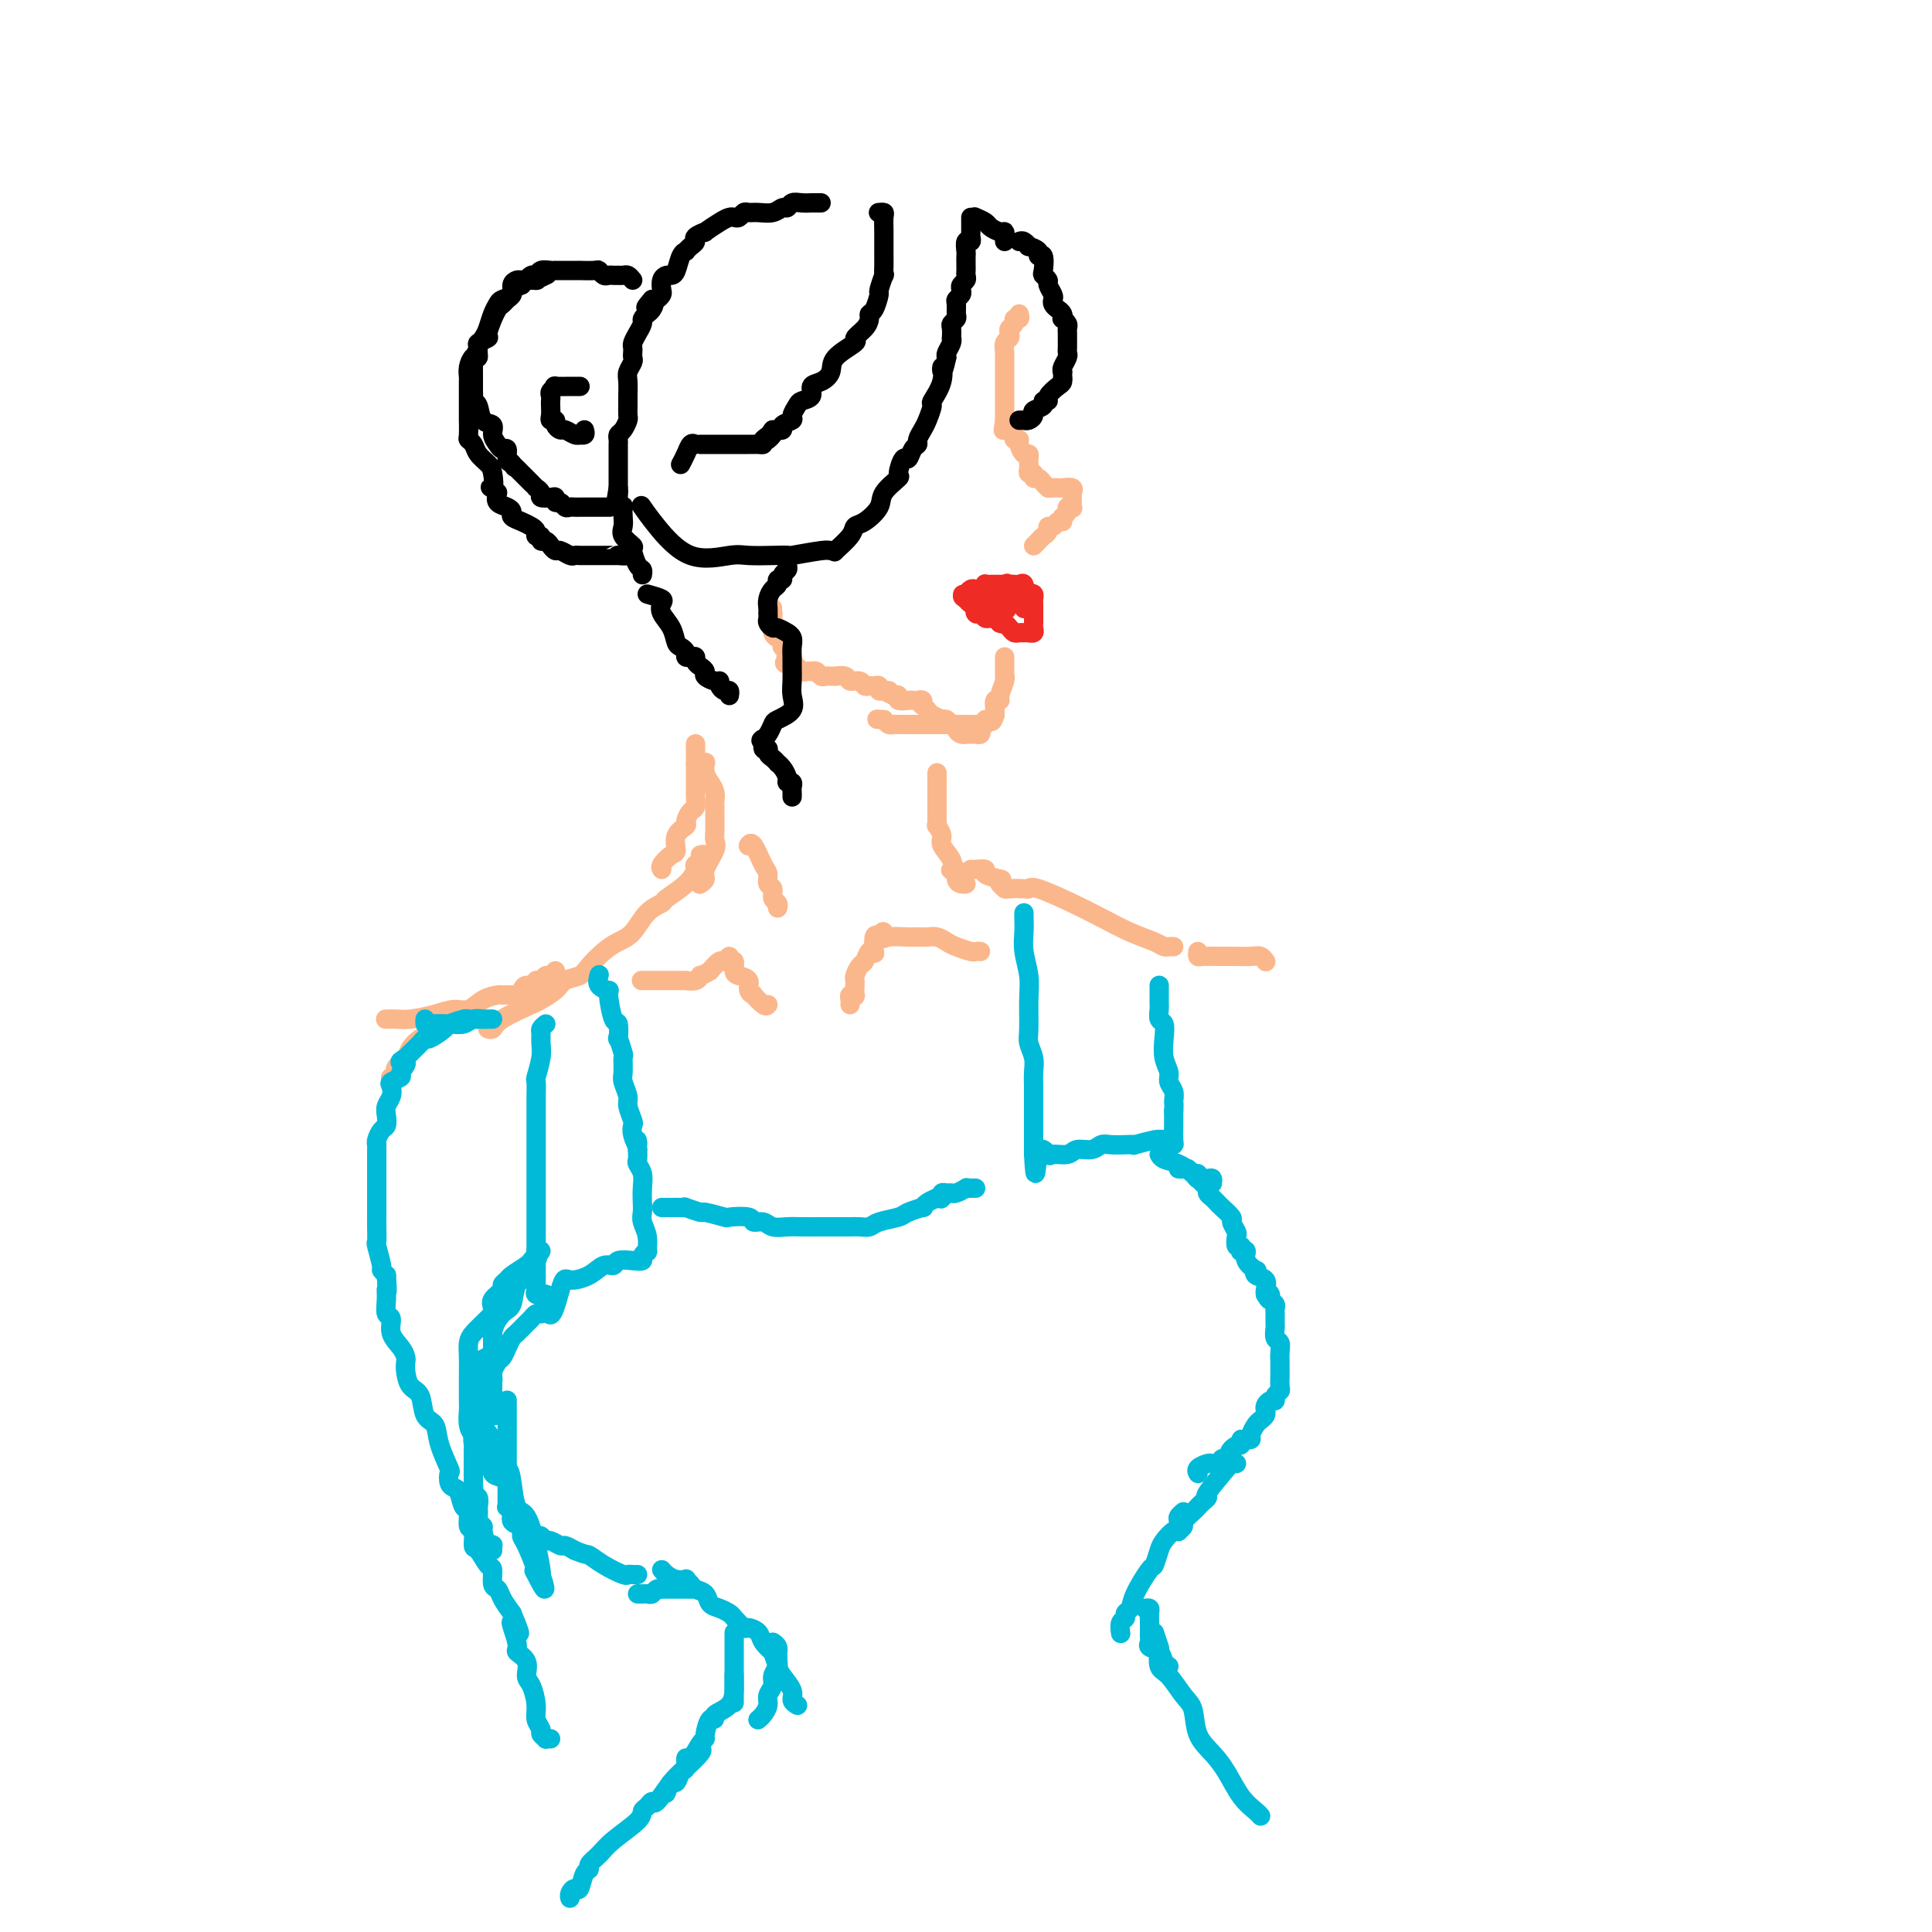 <svg viewBox='0 0 400 400' version='1.1' xmlns='http://www.w3.org/2000/svg' xmlns:xlink='http://www.w3.org/1999/xlink'><g fill='none' stroke='#FBB78C' stroke-width='4' stroke-linecap='round' stroke-linejoin='round'><path d='M211,65c0.121,0.447 0.242,0.893 0,1c-0.242,0.107 -0.849,-0.126 -1,0c-0.151,0.126 0.152,0.610 0,1c-0.152,0.390 -0.759,0.686 -1,1c-0.241,0.314 -0.117,0.648 0,1c0.117,0.352 0.228,0.724 0,1c-0.228,0.276 -0.793,0.455 -1,1c-0.207,0.545 -0.055,1.456 0,2c0.055,0.544 0.015,0.723 0,1c-0.015,0.277 -0.004,0.653 0,1c0.004,0.347 0.001,0.666 0,1c-0.001,0.334 -0.000,0.685 0,1c0.000,0.315 0.000,0.595 0,1c-0.000,0.405 -0.000,0.936 0,1c0.000,0.064 0.000,-0.337 0,0c-0.000,0.337 -0.000,1.414 0,2c0.000,0.586 0.000,0.681 0,1c-0.000,0.319 -0.000,0.864 0,1c0.000,0.136 0.000,-0.135 0,0c-0.000,0.135 -0.000,0.675 0,1c0.000,0.325 0.000,0.434 0,1c-0.000,0.566 -0.000,1.590 0,2c0.000,0.410 0.000,0.205 0,0'/><path d='M208,87c-0.507,3.581 -0.276,1.533 0,1c0.276,-0.533 0.595,0.447 1,1c0.405,0.553 0.896,0.678 1,1c0.104,0.322 -0.179,0.842 0,1c0.179,0.158 0.818,-0.046 1,0c0.182,0.046 -0.095,0.341 0,1c0.095,0.659 0.562,1.682 1,2c0.438,0.318 0.848,-0.068 1,0c0.152,0.068 0.045,0.592 0,1c-0.045,0.408 -0.027,0.702 0,1c0.027,0.298 0.063,0.601 0,1c-0.063,0.399 -0.224,0.894 0,1c0.224,0.106 0.834,-0.178 1,0c0.166,0.178 -0.113,0.818 0,1c0.113,0.182 0.619,-0.095 1,0c0.381,0.095 0.638,0.561 1,1c0.362,0.439 0.829,0.850 1,1c0.171,0.150 0.046,0.041 0,0c-0.046,-0.041 -0.013,-0.012 0,0c0.013,0.012 0.007,0.006 0,0'/><path d='M217,101c0.793,-0.007 1.586,-0.014 2,0c0.414,0.014 0.451,0.050 1,0c0.549,-0.050 1.612,-0.185 2,0c0.388,0.185 0.100,0.690 0,1c-0.100,0.310 -0.012,0.426 0,1c0.012,0.574 -0.052,1.607 0,2c0.052,0.393 0.220,0.147 0,0c-0.220,-0.147 -0.828,-0.193 -1,0c-0.172,0.193 0.094,0.627 0,1c-0.094,0.373 -0.547,0.687 -1,1'/><path d='M220,107c-0.260,0.862 0.089,1.019 0,1c-0.089,-0.019 -0.615,-0.212 -1,0c-0.385,0.212 -0.628,0.830 -1,1c-0.372,0.170 -0.874,-0.108 -1,0c-0.126,0.108 0.124,0.604 0,1c-0.124,0.396 -0.621,0.694 -1,1c-0.379,0.306 -0.641,0.621 -1,1c-0.359,0.379 -0.817,0.823 -1,1c-0.183,0.177 -0.092,0.089 0,0'/></g>
<g fill='none' stroke='#EE2B24' stroke-width='4' stroke-linecap='round' stroke-linejoin='round'><path d='M212,122c-0.331,-0.000 -0.662,-0.000 -1,0c-0.338,0.000 -0.682,0.000 -1,0c-0.318,-0.000 -0.610,-0.000 -1,0c-0.390,0.000 -0.878,0.000 -1,0c-0.122,-0.000 0.121,-0.000 0,0c-0.121,0.000 -0.606,0.000 -1,0c-0.394,-0.000 -0.697,-0.000 -1,0c-0.303,0.000 -0.606,0.000 -1,0c-0.394,-0.000 -0.879,-0.001 -1,0c-0.121,0.001 0.122,0.004 0,0c-0.122,-0.004 -0.607,-0.015 -1,0c-0.393,0.015 -0.693,0.056 -1,0c-0.307,-0.056 -0.621,-0.207 -1,0c-0.379,0.207 -0.823,0.774 -1,1c-0.177,0.226 -0.089,0.113 0,0'/><path d='M200,123c-1.700,0.167 0.050,0.083 1,0c0.950,-0.083 1.099,-0.167 1,0c-0.099,0.167 -0.448,0.584 0,1c0.448,0.416 1.692,0.829 2,1c0.308,0.171 -0.320,0.098 0,0c0.320,-0.098 1.588,-0.222 2,0c0.412,0.222 -0.033,0.792 0,1c0.033,0.208 0.545,0.056 1,0c0.455,-0.056 0.853,-0.015 1,0c0.147,0.015 0.042,0.004 0,0c-0.042,-0.004 -0.021,-0.002 0,0'/><path d='M208,126c1.060,0.464 -0.290,0.124 -1,0c-0.710,-0.124 -0.782,-0.033 -1,0c-0.218,0.033 -0.584,0.008 -1,0c-0.416,-0.008 -0.883,0.002 -1,0c-0.117,-0.002 0.115,-0.014 0,0c-0.115,0.014 -0.576,0.055 -1,0c-0.424,-0.055 -0.809,-0.207 -1,0c-0.191,0.207 -0.188,0.773 0,1c0.188,0.227 0.561,0.116 1,0c0.439,-0.116 0.942,-0.237 1,0c0.058,0.237 -0.331,0.833 0,1c0.331,0.167 1.380,-0.095 2,0c0.620,0.095 0.810,0.548 1,1'/><path d='M207,129c0.952,0.420 0.832,-0.031 1,0c0.168,0.031 0.623,0.544 1,1c0.377,0.456 0.674,0.854 1,1c0.326,0.146 0.680,0.040 1,0c0.320,-0.040 0.608,-0.014 1,0c0.392,0.014 0.890,0.015 1,0c0.110,-0.015 -0.167,-0.045 0,0c0.167,0.045 0.777,0.167 1,0c0.223,-0.167 0.060,-0.622 0,-1c-0.060,-0.378 -0.016,-0.679 0,-1c0.016,-0.321 0.004,-0.663 0,-1c-0.004,-0.337 -0.000,-0.668 0,-1c0.000,-0.332 -0.003,-0.663 0,-1c0.003,-0.337 0.011,-0.678 0,-1c-0.011,-0.322 -0.041,-0.625 0,-1c0.041,-0.375 0.155,-0.821 0,-1c-0.155,-0.179 -0.577,-0.089 -1,0'/><path d='M213,123c0.115,-1.014 0.401,0.450 0,1c-0.401,0.550 -1.491,0.186 -2,0c-0.509,-0.186 -0.438,-0.193 -1,0c-0.562,0.193 -1.758,0.587 -2,1c-0.242,0.413 0.468,0.844 0,1c-0.468,0.156 -2.114,0.038 -3,0c-0.886,-0.038 -1.011,0.005 -1,0c0.011,-0.005 0.158,-0.056 0,0c-0.158,0.056 -0.620,0.221 -1,0c-0.380,-0.221 -0.679,-0.829 -1,-1c-0.321,-0.171 -0.663,0.094 -1,0c-0.337,-0.094 -0.668,-0.547 -1,-1'/><path d='M200,124c-1.302,-0.537 -0.556,-0.880 0,-1c0.556,-0.120 0.923,-0.017 1,0c0.077,0.017 -0.137,-0.052 0,0c0.137,0.052 0.625,0.224 1,0c0.375,-0.224 0.638,-0.845 1,-1c0.362,-0.155 0.822,0.155 1,0c0.178,-0.155 0.075,-0.773 0,-1c-0.075,-0.227 -0.123,-0.061 0,0c0.123,0.061 0.418,0.016 1,0c0.582,-0.016 1.452,-0.005 2,0c0.548,0.005 0.774,0.002 1,0'/><path d='M208,121c1.190,-0.465 0.165,-0.127 0,0c-0.165,0.127 0.530,0.042 1,0c0.470,-0.042 0.714,-0.040 1,0c0.286,0.040 0.612,0.119 1,0c0.388,-0.119 0.836,-0.435 1,0c0.164,0.435 0.044,1.623 0,2c-0.044,0.377 -0.012,-0.056 0,0c0.012,0.056 0.003,0.603 0,1c-0.003,0.397 -0.001,0.645 0,1c0.001,0.355 0.000,0.816 0,1c-0.000,0.184 -0.000,0.092 0,0'/></g>
<g fill='none' stroke='#FBB78C' stroke-width='4' stroke-linecap='round' stroke-linejoin='round'><path d='M208,136c-0.000,0.331 -0.000,0.663 0,1c0.000,0.337 0.001,0.680 0,1c-0.001,0.320 -0.004,0.618 0,1c0.004,0.382 0.016,0.849 0,1c-0.016,0.151 -0.061,-0.014 0,0c0.061,0.014 0.226,0.207 0,1c-0.226,0.793 -0.845,2.188 -1,3c-0.155,0.812 0.154,1.042 0,1c-0.154,-0.042 -0.772,-0.358 -1,0c-0.228,0.358 -0.065,1.388 0,2c0.065,0.612 0.033,0.806 0,1'/><path d='M206,148c-0.553,2.079 -0.936,1.275 -1,1c-0.064,-0.275 0.191,-0.021 0,0c-0.191,0.021 -0.830,-0.190 -1,0c-0.170,0.190 0.127,0.783 0,1c-0.127,0.217 -0.678,0.058 -1,0c-0.322,-0.058 -0.415,-0.016 -1,0c-0.585,0.016 -1.662,0.004 -2,0c-0.338,-0.004 0.063,-0.001 0,0c-0.063,0.001 -0.589,0.000 -1,0c-0.411,-0.000 -0.705,-0.000 -1,0'/><path d='M198,150c-1.421,0.309 -0.972,0.083 -1,0c-0.028,-0.083 -0.532,-0.022 -1,0c-0.468,0.022 -0.899,0.006 -1,0c-0.101,-0.006 0.126,-0.002 0,0c-0.126,0.002 -0.607,0.000 -1,0c-0.393,-0.000 -0.697,-0.000 -1,0c-0.303,0.000 -0.605,0.000 -1,0c-0.395,-0.000 -0.883,-0.000 -1,0c-0.117,0.000 0.136,-0.000 0,0c-0.136,0.000 -0.663,0.000 -1,0c-0.337,-0.000 -0.486,-0.000 -1,0c-0.514,0.000 -1.395,0.001 -2,0c-0.605,-0.001 -0.936,-0.003 -1,0c-0.064,0.003 0.137,0.011 0,0c-0.137,-0.011 -0.614,-0.041 -1,0c-0.386,0.041 -0.682,0.155 -1,0c-0.318,-0.155 -0.659,-0.577 -1,-1'/><path d='M183,149c-2.500,-0.167 -1.250,-0.083 0,0'/><path d='M203,151c0.091,0.423 0.183,0.845 0,1c-0.183,0.155 -0.640,0.042 -1,0c-0.360,-0.042 -0.622,-0.014 -1,0c-0.378,0.014 -0.871,0.014 -1,0c-0.129,-0.014 0.106,-0.041 0,0c-0.106,0.041 -0.553,0.151 -1,0c-0.447,-0.151 -0.895,-0.562 -1,-1c-0.105,-0.438 0.131,-0.901 0,-1c-0.131,-0.099 -0.630,0.167 -1,0c-0.370,-0.167 -0.610,-0.765 -1,-1c-0.390,-0.235 -0.931,-0.105 -1,0c-0.069,0.105 0.335,0.187 0,0c-0.335,-0.187 -1.410,-0.642 -2,-1c-0.590,-0.358 -0.697,-0.618 -1,-1c-0.303,-0.382 -0.802,-0.887 -1,-1c-0.198,-0.113 -0.093,0.166 0,0c0.093,-0.166 0.175,-0.775 0,-1c-0.175,-0.225 -0.606,-0.064 -1,0c-0.394,0.064 -0.749,0.031 -1,0c-0.251,-0.031 -0.397,-0.060 -1,0c-0.603,0.060 -1.662,0.208 -2,0c-0.338,-0.208 0.046,-0.774 0,-1c-0.046,-0.226 -0.523,-0.113 -1,0'/><path d='M185,144c-2.968,-1.305 -1.387,-1.068 -1,-1c0.387,0.068 -0.421,-0.035 -1,0c-0.579,0.035 -0.929,0.207 -1,0c-0.071,-0.207 0.137,-0.791 0,-1c-0.137,-0.209 -0.618,-0.041 -1,0c-0.382,0.041 -0.664,-0.045 -1,0c-0.336,0.045 -0.725,0.222 -1,0c-0.275,-0.222 -0.437,-0.844 -1,-1c-0.563,-0.156 -1.527,0.154 -2,0c-0.473,-0.154 -0.455,-0.774 -1,-1c-0.545,-0.226 -1.652,-0.060 -2,0c-0.348,0.060 0.062,0.012 0,0c-0.062,-0.012 -0.595,0.011 -1,0c-0.405,-0.011 -0.682,-0.055 -1,0c-0.318,0.055 -0.677,0.211 -1,0c-0.323,-0.211 -0.611,-0.788 -1,-1c-0.389,-0.212 -0.878,-0.061 -1,0c-0.122,0.061 0.122,0.030 0,0c-0.122,-0.030 -0.610,-0.060 -1,0c-0.390,0.060 -0.682,0.208 -1,0c-0.318,-0.208 -0.662,-0.774 -1,-1c-0.338,-0.226 -0.669,-0.113 -1,0'/><path d='M164,138c-3.189,-1.091 -0.662,-0.817 0,-1c0.662,-0.183 -0.541,-0.822 -1,-1c-0.459,-0.178 -0.175,0.106 0,0c0.175,-0.106 0.240,-0.602 0,-1c-0.240,-0.398 -0.786,-0.697 -1,-1c-0.214,-0.303 -0.096,-0.610 0,-1c0.096,-0.390 0.169,-0.864 0,-1c-0.169,-0.136 -0.581,0.066 -1,0c-0.419,-0.066 -0.844,-0.399 -1,-1c-0.156,-0.601 -0.042,-1.469 0,-2c0.042,-0.531 0.012,-0.723 0,-1c-0.012,-0.277 -0.006,-0.638 0,-1'/><path d='M160,127c-0.560,-1.869 0.042,-1.042 0,-1c-0.042,0.042 -0.726,-0.702 -1,-1c-0.274,-0.298 -0.137,-0.149 0,0'/></g>
<g fill='none' stroke='#000000' stroke-width='4' stroke-linecap='round' stroke-linejoin='round'><path d='M211,50c0.293,-0.119 0.585,-0.238 1,0c0.415,0.238 0.952,0.831 1,1c0.048,0.169 -0.393,-0.088 0,0c0.393,0.088 1.621,0.520 2,1c0.379,0.480 -0.091,1.007 0,1c0.091,-0.007 0.741,-0.550 1,0c0.259,0.550 0.126,2.193 0,3c-0.126,0.807 -0.244,0.780 0,1c0.244,0.220 0.849,0.689 1,1c0.151,0.311 -0.153,0.465 0,1c0.153,0.535 0.763,1.453 1,2c0.237,0.547 0.102,0.725 0,1c-0.102,0.275 -0.172,0.647 0,1c0.172,0.353 0.586,0.686 1,1c0.414,0.314 0.829,0.609 1,1c0.171,0.391 0.098,0.878 0,1c-0.098,0.122 -0.223,-0.121 0,0c0.223,0.121 0.792,0.606 1,1c0.208,0.394 0.056,0.697 0,1c-0.056,0.303 -0.015,0.606 0,1c0.015,0.394 0.004,0.879 0,1c-0.004,0.121 -0.000,-0.123 0,0c0.000,0.123 -0.004,0.614 0,1c0.004,0.386 0.015,0.667 0,1c-0.015,0.333 -0.056,0.718 0,1c0.056,0.282 0.207,0.461 0,1c-0.207,0.539 -0.774,1.440 -1,2c-0.226,0.560 -0.113,0.780 0,1'/><path d='M220,77c-0.007,2.031 -0.025,1.108 0,1c0.025,-0.108 0.093,0.597 0,1c-0.093,0.403 -0.349,0.503 -1,1c-0.651,0.497 -1.699,1.390 -2,2c-0.301,0.610 0.144,0.937 0,1c-0.144,0.063 -0.879,-0.137 -1,0c-0.121,0.137 0.370,0.611 0,1c-0.370,0.389 -1.601,0.693 -2,1c-0.399,0.307 0.033,0.618 0,1c-0.033,0.382 -0.531,0.834 -1,1c-0.469,0.166 -0.909,0.044 -1,0c-0.091,-0.044 0.168,-0.012 0,0c-0.168,0.012 -0.762,0.003 -1,0c-0.238,-0.003 -0.119,-0.002 0,0'/><path d='M208,50c-0.015,-0.303 -0.030,-0.606 0,-1c0.030,-0.394 0.106,-0.880 0,-1c-0.106,-0.120 -0.393,0.125 -1,0c-0.607,-0.125 -1.534,-0.621 -2,-1c-0.466,-0.379 -0.472,-0.640 -1,-1c-0.528,-0.360 -1.580,-0.817 -2,-1c-0.420,-0.183 -0.210,-0.091 0,0'/><path d='M201,45c0.001,0.334 0.001,0.668 0,1c-0.001,0.332 -0.004,0.661 0,1c0.004,0.339 0.015,0.686 0,1c-0.015,0.314 -0.057,0.594 0,1c0.057,0.406 0.211,0.939 0,1c-0.211,0.061 -0.789,-0.349 -1,0c-0.211,0.349 -0.057,1.455 0,2c0.057,0.545 0.016,0.527 0,1c-0.016,0.473 -0.008,1.436 0,2c0.008,0.564 0.016,0.728 0,1c-0.016,0.272 -0.056,0.650 0,1c0.056,0.350 0.207,0.671 0,1c-0.207,0.329 -0.773,0.664 -1,1c-0.227,0.336 -0.114,0.671 0,1c0.114,0.329 0.228,0.651 0,1c-0.228,0.349 -0.797,0.724 -1,1c-0.203,0.276 -0.040,0.454 0,1c0.040,0.546 -0.042,1.460 0,2c0.042,0.540 0.207,0.704 0,1c-0.207,0.296 -0.787,0.722 -1,1c-0.213,0.278 -0.061,0.407 0,1c0.061,0.593 0.030,1.651 0,2c-0.030,0.349 -0.060,-0.009 0,0c0.060,0.009 0.208,0.387 0,1c-0.208,0.613 -0.774,1.461 -1,2c-0.226,0.539 -0.113,0.770 0,1'/><path d='M196,74c-1.033,4.821 -1.117,2.373 -1,2c0.117,-0.373 0.435,1.328 0,3c-0.435,1.672 -1.623,3.316 -2,4c-0.377,0.684 0.057,0.407 0,1c-0.057,0.593 -0.607,2.055 -1,3c-0.393,0.945 -0.630,1.372 -1,2c-0.370,0.628 -0.872,1.458 -1,2c-0.128,0.542 0.119,0.797 0,1c-0.119,0.203 -0.603,0.353 -1,1c-0.397,0.647 -0.706,1.790 -1,2c-0.294,0.210 -0.574,-0.513 -1,0c-0.426,0.513 -0.999,2.264 -1,3c-0.001,0.736 0.571,0.459 0,1c-0.571,0.541 -2.283,1.901 -3,3c-0.717,1.099 -0.438,1.938 -1,3c-0.562,1.062 -1.964,2.347 -3,3c-1.036,0.653 -1.707,0.673 -2,1c-0.293,0.327 -0.210,0.962 -1,2c-0.790,1.038 -2.454,2.478 -3,3c-0.546,0.522 0.027,0.126 0,0c-0.027,-0.126 -0.655,0.019 -1,0c-0.345,-0.019 -0.406,-0.201 -2,0c-1.594,0.201 -4.719,0.785 -6,1c-1.281,0.215 -0.717,0.063 -1,0c-0.283,-0.063 -1.412,-0.035 -3,0c-1.588,0.035 -3.634,0.079 -5,0c-1.366,-0.079 -2.051,-0.281 -4,0c-1.949,0.281 -5.162,1.044 -8,0c-2.838,-1.044 -5.303,-3.897 -7,-6c-1.697,-2.103 -2.628,-3.458 -3,-4c-0.372,-0.542 -0.186,-0.271 0,0'/><path d='M182,44c-0.113,0.012 -0.226,0.024 0,0c0.226,-0.024 0.793,-0.085 1,0c0.207,0.085 0.056,0.317 0,1c-0.056,0.683 -0.015,1.817 0,3c0.015,1.183 0.004,2.416 0,3c-0.004,0.584 0.000,0.518 0,1c-0.000,0.482 -0.004,1.513 0,2c0.004,0.487 0.016,0.429 0,1c-0.016,0.571 -0.060,1.771 0,2c0.060,0.229 0.222,-0.514 0,0c-0.222,0.514 -0.830,2.283 -1,3c-0.170,0.717 0.096,0.380 0,1c-0.096,0.620 -0.556,2.198 -1,3c-0.444,0.802 -0.871,0.829 -1,1c-0.129,0.171 0.042,0.485 0,1c-0.042,0.515 -0.297,1.229 -1,2c-0.703,0.771 -1.854,1.597 -2,2c-0.146,0.403 0.713,0.383 0,1c-0.713,0.617 -2.998,1.871 -4,3c-1.002,1.129 -0.720,2.134 -1,3c-0.280,0.866 -1.121,1.593 -2,2c-0.879,0.407 -1.795,0.494 -2,1c-0.205,0.506 0.301,1.431 0,2c-0.301,0.569 -1.409,0.782 -2,1c-0.591,0.218 -0.665,0.440 -1,1c-0.335,0.560 -0.932,1.457 -1,2c-0.068,0.543 0.394,0.733 0,1c-0.394,0.267 -1.645,0.610 -2,1c-0.355,0.390 0.184,0.826 0,1c-0.184,0.174 -1.092,0.087 -2,0'/><path d='M160,89c-3.124,4.050 -0.434,1.674 0,1c0.434,-0.674 -1.388,0.355 -2,1c-0.612,0.645 -0.013,0.905 0,1c0.013,0.095 -0.560,0.026 -1,0c-0.440,-0.026 -0.747,-0.007 -1,0c-0.253,0.007 -0.453,0.002 -1,0c-0.547,-0.002 -1.442,-0.000 -2,0c-0.558,0.000 -0.779,0.000 -1,0c-0.221,-0.000 -0.441,-0.000 -1,0c-0.559,0.000 -1.455,0.000 -2,0c-0.545,-0.000 -0.738,-0.000 -1,0c-0.262,0.000 -0.592,0.000 -1,0c-0.408,-0.000 -0.893,-0.000 -1,0c-0.107,0.000 0.163,0.000 0,0c-0.163,-0.000 -0.761,-0.000 -1,0c-0.239,0.000 -0.120,0.000 0,0'/><path d='M144,92c-0.339,-0.167 -0.679,-0.333 -1,0c-0.321,0.333 -0.625,1.167 -1,2c-0.375,0.833 -0.821,1.667 -1,2c-0.179,0.333 -0.089,0.167 0,0'/><path d='M170,42c-0.892,0.002 -1.783,0.005 -2,0c-0.217,-0.005 0.241,-0.016 0,0c-0.241,0.016 -1.180,0.061 -2,0c-0.820,-0.061 -1.522,-0.227 -2,0c-0.478,0.227 -0.734,0.846 -1,1c-0.266,0.154 -0.544,-0.156 -1,0c-0.456,0.156 -1.092,0.778 -2,1c-0.908,0.222 -2.089,0.046 -3,0c-0.911,-0.046 -1.553,0.040 -2,0c-0.447,-0.040 -0.698,-0.205 -1,0c-0.302,0.205 -0.653,0.781 -1,1c-0.347,0.219 -0.690,0.082 -1,0c-0.310,-0.082 -0.588,-0.110 -1,0c-0.412,0.110 -0.957,0.358 -2,1c-1.043,0.642 -2.583,1.677 -3,2c-0.417,0.323 0.291,-0.067 0,0c-0.291,0.067 -1.580,0.592 -2,1c-0.420,0.408 0.028,0.699 0,1c-0.028,0.301 -0.532,0.613 -1,1c-0.468,0.387 -0.899,0.850 -1,1c-0.101,0.150 0.128,-0.013 0,0c-0.128,0.013 -0.612,0.202 -1,1c-0.388,0.798 -0.678,2.207 -1,3c-0.322,0.793 -0.674,0.972 -1,1c-0.326,0.028 -0.626,-0.094 -1,0c-0.374,0.094 -0.821,0.404 -1,1c-0.179,0.596 -0.089,1.479 0,2c0.089,0.521 0.178,0.679 0,1c-0.178,0.321 -0.622,0.806 -1,1c-0.378,0.194 -0.689,0.097 -1,0'/><path d='M135,62c-2.487,2.808 -0.704,1.329 0,1c0.704,-0.329 0.329,0.492 0,1c-0.329,0.508 -0.614,0.703 -1,1c-0.386,0.297 -0.874,0.695 -1,1c-0.126,0.305 0.110,0.515 0,1c-0.110,0.485 -0.566,1.243 -1,2c-0.434,0.757 -0.847,1.511 -1,2c-0.153,0.489 -0.045,0.712 0,1c0.045,0.288 0.026,0.642 0,1c-0.026,0.358 -0.060,0.718 0,1c0.060,0.282 0.212,0.484 0,1c-0.212,0.516 -0.789,1.347 -1,2c-0.211,0.653 -0.056,1.130 0,2c0.056,0.870 0.012,2.135 0,3c-0.012,0.865 0.007,1.331 0,2c-0.007,0.669 -0.040,1.541 0,2c0.040,0.459 0.154,0.505 0,1c-0.154,0.495 -0.577,1.438 -1,2c-0.423,0.562 -0.845,0.742 -1,1c-0.155,0.258 -0.041,0.594 0,1c0.041,0.406 0.011,0.882 0,1c-0.011,0.118 -0.003,-0.122 0,0c0.003,0.122 0.001,0.605 0,1c-0.001,0.395 -0.000,0.700 0,1c0.000,0.300 0.000,0.595 0,1c-0.000,0.405 -0.000,0.921 0,1c0.000,0.079 0.000,-0.278 0,0c-0.000,0.278 -0.000,1.190 0,2c0.000,0.810 0.000,1.517 0,2c-0.000,0.483 -0.000,0.741 0,1'/><path d='M128,101c-1.067,6.157 -0.233,2.048 0,1c0.233,-1.048 -0.133,0.965 0,2c0.133,1.035 0.766,1.092 1,1c0.234,-0.092 0.071,-0.333 0,0c-0.071,0.333 -0.048,1.239 0,2c0.048,0.761 0.121,1.377 0,2c-0.121,0.623 -0.435,1.252 0,2c0.435,0.748 1.619,1.616 2,2c0.381,0.384 -0.042,0.285 0,1c0.042,0.715 0.547,2.243 1,3c0.453,0.757 0.853,0.742 1,1c0.147,0.258 0.042,0.788 0,1c-0.042,0.212 -0.021,0.106 0,0'/><path d='M134,123c1.253,0.352 2.507,0.704 3,1c0.493,0.296 0.226,0.538 0,1c-0.226,0.462 -0.410,1.146 0,2c0.410,0.854 1.416,1.879 2,3c0.584,1.121 0.748,2.339 1,3c0.252,0.661 0.593,0.765 1,1c0.407,0.235 0.879,0.602 1,1c0.121,0.398 -0.108,0.828 0,1c0.108,0.172 0.555,0.088 1,0c0.445,-0.088 0.888,-0.178 1,0c0.112,0.178 -0.107,0.626 0,1c0.107,0.374 0.540,0.674 1,1c0.460,0.326 0.945,0.679 1,1c0.055,0.321 -0.322,0.612 0,1c0.322,0.388 1.344,0.874 2,1c0.656,0.126 0.946,-0.106 1,0c0.054,0.106 -0.129,0.551 0,1c0.129,0.449 0.571,0.904 1,1c0.429,0.096 0.846,-0.166 1,0c0.154,0.166 0.044,0.762 0,1c-0.044,0.238 -0.022,0.119 0,0'/><path d='M131,58c-0.341,-0.423 -0.683,-0.845 -1,-1c-0.317,-0.155 -0.610,-0.042 -1,0c-0.390,0.042 -0.878,0.012 -1,0c-0.122,-0.012 0.121,-0.007 0,0c-0.121,0.007 -0.608,0.016 -1,0c-0.392,-0.016 -0.691,-0.057 -1,0c-0.309,0.057 -0.628,0.211 -1,0c-0.372,-0.211 -0.795,-0.789 -1,-1c-0.205,-0.211 -0.190,-0.057 -1,0c-0.810,0.057 -2.445,0.015 -3,0c-0.555,-0.015 -0.029,-0.004 0,0c0.029,0.004 -0.439,0.001 -1,0c-0.561,-0.001 -1.215,-0.001 -2,0c-0.785,0.001 -1.702,0.005 -2,0c-0.298,-0.005 0.023,-0.017 0,0c-0.023,0.017 -0.390,0.063 -1,0c-0.610,-0.063 -1.462,-0.233 -2,0c-0.538,0.233 -0.760,0.870 -1,1c-0.240,0.130 -0.497,-0.249 -1,0c-0.503,0.249 -1.251,1.124 -2,2'/><path d='M108,59c-1.394,0.642 -1.879,0.748 -2,1c-0.121,0.252 0.121,0.650 0,1c-0.121,0.350 -0.606,0.651 -1,1c-0.394,0.349 -0.698,0.745 -1,1c-0.302,0.255 -0.601,0.369 -1,1c-0.399,0.631 -0.899,1.780 -1,2c-0.101,0.220 0.198,-0.489 0,0c-0.198,0.489 -0.894,2.178 -1,3c-0.106,0.822 0.378,0.779 0,1c-0.378,0.221 -1.618,0.707 -2,1c-0.382,0.293 0.094,0.392 0,1c-0.094,0.608 -0.757,1.726 -1,2c-0.243,0.274 -0.065,-0.296 0,0c0.065,0.296 0.017,1.459 0,2c-0.017,0.541 -0.004,0.459 0,1c0.004,0.541 0.000,1.704 0,2c-0.000,0.296 0.003,-0.273 0,0c-0.003,0.273 -0.013,1.390 0,2c0.013,0.610 0.050,0.712 0,1c-0.050,0.288 -0.186,0.763 0,1c0.186,0.237 0.694,0.238 1,1c0.306,0.762 0.410,2.285 1,3c0.590,0.715 1.665,0.620 2,1c0.335,0.380 -0.069,1.233 0,2c0.069,0.767 0.610,1.449 1,2c0.390,0.551 0.630,0.973 1,1c0.370,0.027 0.869,-0.339 1,0c0.131,0.339 -0.105,1.383 0,2c0.105,0.617 0.553,0.809 1,1'/><path d='M106,96c0.942,1.406 0.297,0.422 0,0c-0.297,-0.422 -0.247,-0.281 0,0c0.247,0.281 0.692,0.701 1,1c0.308,0.299 0.479,0.475 1,1c0.521,0.525 1.392,1.398 2,2c0.608,0.602 0.954,0.932 1,1c0.046,0.068 -0.208,-0.126 0,0c0.208,0.126 0.878,0.574 1,1c0.122,0.426 -0.304,0.831 0,1c0.304,0.169 1.338,0.102 2,0c0.662,-0.102 0.951,-0.237 1,0c0.049,0.237 -0.141,0.848 0,1c0.141,0.152 0.615,-0.155 1,0c0.385,0.155 0.681,0.774 1,1c0.319,0.226 0.662,0.061 1,0c0.338,-0.061 0.673,-0.016 1,0c0.327,0.016 0.646,0.004 1,0c0.354,-0.004 0.743,-0.001 1,0c0.257,0.001 0.381,0.000 1,0c0.619,-0.000 1.733,-0.000 2,0c0.267,0.000 -0.313,0.000 0,0c0.313,-0.000 1.518,-0.000 2,0c0.482,0.000 0.241,0.000 0,0'/><path d='M130,114c0.231,0.423 0.462,0.845 0,1c-0.462,0.155 -1.618,0.041 -2,0c-0.382,-0.041 0.010,-0.011 0,0c-0.010,0.011 -0.423,0.003 -1,0c-0.577,-0.003 -1.316,-0.001 -2,0c-0.684,0.001 -1.311,-0.000 -2,0c-0.689,0.000 -1.441,0.001 -2,0c-0.559,-0.001 -0.927,-0.004 -1,0c-0.073,0.004 0.149,0.016 0,0c-0.149,-0.016 -0.670,-0.060 -1,0c-0.330,0.060 -0.469,0.222 -1,0c-0.531,-0.222 -1.453,-0.829 -2,-1c-0.547,-0.171 -0.720,0.094 -1,0c-0.280,-0.094 -0.667,-0.546 -1,-1c-0.333,-0.454 -0.610,-0.909 -1,-1c-0.390,-0.091 -0.891,0.183 -1,0c-0.109,-0.183 0.176,-0.823 0,-1c-0.176,-0.177 -0.811,0.107 -1,0c-0.189,-0.107 0.069,-0.606 0,-1c-0.069,-0.394 -0.465,-0.683 -1,-1c-0.535,-0.317 -1.208,-0.662 -2,-1c-0.792,-0.338 -1.701,-0.671 -2,-1c-0.299,-0.329 0.013,-0.655 0,-1c-0.013,-0.345 -0.350,-0.708 -1,-1c-0.650,-0.292 -1.614,-0.512 -2,-1c-0.386,-0.488 -0.193,-1.244 0,-2'/><path d='M103,102c-2.246,-1.927 -1.361,-0.743 -1,-1c0.361,-0.257 0.198,-1.953 0,-3c-0.198,-1.047 -0.431,-1.444 -1,-2c-0.569,-0.556 -1.473,-1.271 -2,-2c-0.527,-0.729 -0.677,-1.472 -1,-2c-0.323,-0.528 -0.819,-0.842 -1,-1c-0.181,-0.158 -0.049,-0.160 0,-1c0.049,-0.840 0.013,-2.519 0,-3c-0.013,-0.481 -0.003,0.237 0,0c0.003,-0.237 0.001,-1.429 0,-2c-0.001,-0.571 -0.000,-0.519 0,-1c0.000,-0.481 -0.001,-1.493 0,-2c0.001,-0.507 0.003,-0.508 0,-1c-0.003,-0.492 -0.011,-1.475 0,-2c0.011,-0.525 0.041,-0.591 0,-1c-0.041,-0.409 -0.152,-1.159 0,-2c0.152,-0.841 0.565,-1.771 1,-2c0.435,-0.229 0.890,0.245 1,0c0.110,-0.245 -0.125,-1.207 0,-2c0.125,-0.793 0.610,-1.417 1,-2c0.390,-0.583 0.687,-1.125 1,-2c0.313,-0.875 0.643,-2.083 1,-3c0.357,-0.917 0.740,-1.542 1,-2c0.260,-0.458 0.397,-0.750 1,-1c0.603,-0.250 1.671,-0.459 2,-1c0.329,-0.541 -0.080,-1.413 0,-2c0.080,-0.587 0.650,-0.889 1,-1c0.350,-0.111 0.479,-0.030 1,0c0.521,0.030 1.435,0.009 2,0c0.565,-0.009 0.783,-0.004 1,0'/><path d='M111,58c0.655,-0.095 -0.208,0.167 0,0c0.208,-0.167 1.488,-0.762 2,-1c0.512,-0.238 0.256,-0.119 0,0'/><path d='M121,89c0.117,0.420 0.235,0.841 0,1c-0.235,0.159 -0.822,0.057 -1,0c-0.178,-0.057 0.053,-0.071 0,0c-0.053,0.071 -0.392,0.225 -1,0c-0.608,-0.225 -1.487,-0.830 -2,-1c-0.513,-0.170 -0.659,0.096 -1,0c-0.341,-0.096 -0.876,-0.554 -1,-1c-0.124,-0.446 0.163,-0.879 0,-1c-0.163,-0.121 -0.775,0.070 -1,0c-0.225,-0.070 -0.061,-0.400 0,-1c0.061,-0.600 0.021,-1.471 0,-2c-0.021,-0.529 -0.023,-0.716 0,-1c0.023,-0.284 0.069,-0.665 0,-1c-0.069,-0.335 -0.254,-0.626 0,-1c0.254,-0.374 0.948,-0.832 1,-1c0.052,-0.168 -0.536,-0.045 0,0c0.536,0.045 2.196,0.012 3,0c0.804,-0.012 0.752,-0.003 1,0c0.248,0.003 0.798,0.001 1,0c0.202,-0.001 0.058,-0.000 0,0c-0.058,0.000 -0.029,0.000 0,0'/><path d='M163,115c0.009,0.334 0.017,0.668 0,1c-0.017,0.332 -0.061,0.663 0,1c0.061,0.337 0.227,0.682 0,1c-0.227,0.318 -0.848,0.609 -1,1c-0.152,0.391 0.166,0.881 0,1c-0.166,0.119 -0.815,-0.133 -1,0c-0.185,0.133 0.094,0.653 0,1c-0.094,0.347 -0.561,0.523 -1,1c-0.439,0.477 -0.849,1.255 -1,2c-0.151,0.745 -0.041,1.456 0,2c0.041,0.544 0.014,0.920 0,1c-0.014,0.080 -0.016,-0.137 0,0c0.016,0.137 0.051,0.629 0,1c-0.051,0.371 -0.186,0.621 0,1c0.186,0.379 0.695,0.888 1,1c0.305,0.112 0.407,-0.174 1,0c0.593,0.174 1.675,0.809 2,1c0.325,0.191 -0.109,-0.063 0,0c0.109,0.063 0.762,0.443 1,1c0.238,0.557 0.063,1.293 0,2c-0.063,0.707 -0.014,1.386 0,2c0.014,0.614 -0.007,1.163 0,2c0.007,0.837 0.041,1.964 0,3c-0.041,1.036 -0.158,1.983 0,3c0.158,1.017 0.589,2.104 0,3c-0.589,0.896 -2.199,1.601 -3,2c-0.801,0.399 -0.793,0.492 -1,1c-0.207,0.508 -0.631,1.431 -1,2c-0.369,0.569 -0.685,0.785 -1,1'/><path d='M158,153c-0.911,0.803 -0.189,-0.188 0,0c0.189,0.188 -0.156,1.557 0,2c0.156,0.443 0.812,-0.040 1,0c0.188,0.040 -0.090,0.601 0,1c0.090,0.399 0.550,0.635 1,1c0.450,0.365 0.890,0.858 1,1c0.110,0.142 -0.110,-0.068 0,0c0.110,0.068 0.551,0.414 1,1c0.449,0.586 0.905,1.414 1,2c0.095,0.586 -0.171,0.931 0,1c0.171,0.069 0.778,-0.139 1,0c0.222,0.139 0.060,0.625 0,1c-0.060,0.375 -0.016,0.639 0,1c0.016,0.361 0.005,0.817 0,1c-0.005,0.183 -0.002,0.091 0,0'/></g>
<g fill='none' stroke='#FBB78C' stroke-width='4' stroke-linecap='round' stroke-linejoin='round'><path d='M194,160c0.000,0.869 0.000,1.739 0,2c-0.000,0.261 -0.000,-0.085 0,0c0.000,0.085 0.000,0.601 0,1c-0.000,0.399 -0.000,0.679 0,1c0.000,0.321 0.000,0.681 0,1c-0.000,0.319 -0.000,0.596 0,1c0.000,0.404 0.000,0.936 0,1c-0.000,0.064 -0.001,-0.338 0,0c0.001,0.338 0.005,1.417 0,2c-0.005,0.583 -0.017,0.669 0,1c0.017,0.331 0.065,0.907 0,1c-0.065,0.093 -0.241,-0.297 0,0c0.241,0.297 0.901,1.281 1,2c0.099,0.719 -0.362,1.172 0,2c0.362,0.828 1.546,2.032 2,3c0.454,0.968 0.177,1.699 0,2c-0.177,0.301 -0.254,0.172 0,0c0.254,-0.172 0.839,-0.386 1,0c0.161,0.386 -0.101,1.371 0,2c0.101,0.629 0.566,0.900 1,1c0.434,0.100 0.838,0.029 1,0c0.162,-0.029 0.081,-0.014 0,0'/><path d='M144,154c-0.000,0.331 -0.000,0.661 0,1c0.000,0.339 0.000,0.685 0,1c-0.000,0.315 -0.000,0.598 0,1c0.000,0.402 0.000,0.924 0,1c-0.000,0.076 -0.000,-0.293 0,0c0.000,0.293 0.001,1.248 0,2c-0.001,0.752 -0.003,1.300 0,2c0.003,0.700 0.011,1.554 0,2c-0.011,0.446 -0.039,0.486 0,1c0.039,0.514 0.146,1.501 0,2c-0.146,0.499 -0.546,0.509 -1,1c-0.454,0.491 -0.960,1.465 -1,2c-0.040,0.535 0.388,0.633 0,1c-0.388,0.367 -1.593,1.002 -2,2c-0.407,0.998 -0.018,2.359 0,3c0.018,0.641 -0.335,0.564 -1,1c-0.665,0.436 -1.640,1.387 -2,2c-0.360,0.613 -0.103,0.890 0,1c0.103,0.110 0.051,0.055 0,0'/><path d='M144,158c0.311,-0.013 0.622,-0.026 1,0c0.378,0.026 0.823,0.090 1,0c0.177,-0.090 0.086,-0.333 0,0c-0.086,0.333 -0.167,1.241 0,2c0.167,0.759 0.581,1.370 1,2c0.419,0.630 0.844,1.280 1,2c0.156,0.720 0.042,1.509 0,2c-0.042,0.491 -0.012,0.684 0,1c0.012,0.316 0.005,0.754 0,1c-0.005,0.246 -0.009,0.300 0,1c0.009,0.700 0.032,2.047 0,3c-0.032,0.953 -0.117,1.513 0,2c0.117,0.487 0.438,0.901 0,2c-0.438,1.099 -1.633,2.882 -2,4c-0.367,1.118 0.093,1.570 0,2c-0.093,0.430 -0.741,0.837 -1,1c-0.259,0.163 -0.130,0.081 0,0'/><path d='M145,177c0.360,-0.086 0.720,-0.172 1,0c0.280,0.172 0.481,0.603 0,1c-0.481,0.397 -1.643,0.760 -2,1c-0.357,0.240 0.092,0.355 0,1c-0.092,0.645 -0.723,1.818 -2,3c-1.277,1.182 -3.199,2.372 -4,3c-0.801,0.628 -0.482,0.695 -1,1c-0.518,0.305 -1.872,0.848 -3,2c-1.128,1.152 -2.030,2.914 -3,4c-0.970,1.086 -2.007,1.494 -3,2c-0.993,0.506 -1.941,1.108 -3,2c-1.059,0.892 -2.228,2.075 -3,3c-0.772,0.925 -1.147,1.594 -2,2c-0.853,0.406 -2.183,0.549 -3,1c-0.817,0.451 -1.122,1.211 -2,2c-0.878,0.789 -2.330,1.609 -3,2c-0.670,0.391 -0.558,0.353 -2,1c-1.442,0.647 -4.438,1.977 -6,3c-1.562,1.023 -1.690,1.737 -2,2c-0.310,0.263 -0.803,0.075 -1,0c-0.197,-0.075 -0.099,-0.038 0,0'/><path d='M201,180c0.172,0.022 0.344,0.045 1,0c0.656,-0.045 1.794,-0.156 2,0c0.206,0.156 -0.522,0.581 0,1c0.522,0.419 2.292,0.834 3,1c0.708,0.166 0.354,0.083 0,0'/><path d='M207,183c0.393,0.421 0.787,0.843 1,1c0.213,0.157 0.247,0.051 1,0c0.753,-0.051 2.226,-0.047 3,0c0.774,0.047 0.849,0.138 1,0c0.151,-0.138 0.380,-0.503 2,0c1.620,0.503 4.633,1.876 7,3c2.367,1.124 4.087,2.000 6,3c1.913,1.000 4.019,2.124 6,3c1.981,0.876 3.837,1.503 5,2c1.163,0.497 1.631,0.865 2,1c0.369,0.135 0.638,0.036 1,0c0.362,-0.036 0.818,-0.010 1,0c0.182,0.010 0.091,0.005 0,0'/><path d='M115,201c-0.331,0.455 -0.661,0.911 -1,1c-0.339,0.089 -0.686,-0.187 -1,0c-0.314,0.187 -0.595,0.837 -1,1c-0.405,0.163 -0.935,-0.163 -1,0c-0.065,0.163 0.335,0.814 0,1c-0.335,0.186 -1.403,-0.094 -2,0c-0.597,0.094 -0.722,0.561 -1,1c-0.278,0.439 -0.710,0.852 -1,1c-0.290,0.148 -0.437,0.033 -1,0c-0.563,-0.033 -1.543,0.015 -2,0c-0.457,-0.015 -0.392,-0.092 -1,0c-0.608,0.092 -1.888,0.354 -3,1c-1.112,0.646 -2.055,1.676 -3,2c-0.945,0.324 -1.893,-0.057 -3,0c-1.107,0.057 -2.374,0.551 -4,1c-1.626,0.449 -3.611,0.852 -5,1c-1.389,0.148 -2.182,0.040 -3,0c-0.818,-0.040 -1.662,-0.011 -2,0c-0.338,0.011 -0.169,0.006 0,0'/><path d='M248,197c-0.039,0.423 -0.078,0.846 0,1c0.078,0.154 0.272,0.040 1,0c0.728,-0.040 1.988,-0.007 3,0c1.012,0.007 1.774,-0.012 3,0c1.226,0.012 2.916,0.055 4,0c1.084,-0.055 1.561,-0.207 2,0c0.439,0.207 0.840,0.773 1,1c0.160,0.227 0.080,0.113 0,0'/></g>
<g fill='none' stroke='#00BAD8' stroke-width='4' stroke-linecap='round' stroke-linejoin='round'><path d='M113,212c-0.425,0.354 -0.850,0.708 -1,1c-0.150,0.292 -0.026,0.520 0,1c0.026,0.480 -0.046,1.210 0,2c0.046,0.790 0.208,1.638 0,3c-0.208,1.362 -0.788,3.236 -1,4c-0.212,0.764 -0.057,0.418 0,1c0.057,0.582 0.015,2.092 0,3c-0.015,0.908 -0.004,1.214 0,2c0.004,0.786 0.001,2.052 0,3c-0.001,0.948 -0.000,1.580 0,2c0.000,0.420 0.000,0.630 0,2c-0.000,1.370 -0.000,3.899 0,5c0.000,1.101 0.000,0.773 0,1c-0.000,0.227 -0.000,1.009 0,2c0.000,0.991 0.000,2.190 0,3c-0.000,0.810 -0.000,1.229 0,2c0.000,0.771 0.000,1.892 0,3c-0.000,1.108 -0.000,2.201 0,3c0.000,0.799 0.000,1.303 0,2c-0.000,0.697 -0.000,1.587 0,2c0.000,0.413 0.000,0.348 0,1c-0.000,0.652 -0.002,2.021 0,3c0.002,0.979 0.006,1.569 0,2c-0.006,0.431 -0.022,0.703 0,1c0.022,0.297 0.083,0.618 0,1c-0.083,0.382 -0.309,0.823 0,1c0.309,0.177 1.155,0.088 2,0'/><path d='M113,268c0.612,8.551 2.143,1.928 3,-1c0.857,-2.928 1.040,-2.161 2,-2c0.960,0.161 2.697,-0.283 4,-1c1.303,-0.717 2.171,-1.708 3,-2c0.829,-0.292 1.619,0.115 2,0c0.381,-0.115 0.355,-0.753 1,-1c0.645,-0.247 1.962,-0.102 3,0c1.038,0.102 1.796,0.162 2,0c0.204,-0.162 -0.145,-0.547 0,-1c0.145,-0.453 0.785,-0.975 1,-1c0.215,-0.025 0.005,0.447 0,0c-0.005,-0.447 0.195,-1.813 0,-3c-0.195,-1.187 -0.783,-2.194 -1,-3c-0.217,-0.806 -0.062,-1.410 0,-2c0.062,-0.590 0.031,-1.165 0,-2c-0.031,-0.835 -0.061,-1.928 0,-3c0.061,-1.072 0.212,-2.122 0,-3c-0.212,-0.878 -0.788,-1.582 -1,-2c-0.212,-0.418 -0.061,-0.548 0,-1c0.061,-0.452 0.030,-1.226 0,-2'/><path d='M132,238c-0.250,-3.385 0.125,-1.348 0,-1c-0.125,0.348 -0.750,-0.994 -1,-2c-0.250,-1.006 -0.123,-1.677 0,-2c0.123,-0.323 0.243,-0.298 0,-1c-0.243,-0.702 -0.850,-2.133 -1,-3c-0.150,-0.867 0.157,-1.171 0,-2c-0.157,-0.829 -0.778,-2.182 -1,-3c-0.222,-0.818 -0.046,-1.102 0,-2c0.046,-0.898 -0.040,-2.410 0,-3c0.040,-0.590 0.204,-0.258 0,-1c-0.204,-0.742 -0.777,-2.556 -1,-3c-0.223,-0.444 -0.096,0.484 0,0c0.096,-0.484 0.162,-2.380 0,-3c-0.162,-0.620 -0.551,0.037 -1,-1c-0.449,-1.037 -0.957,-3.766 -1,-5c-0.043,-1.234 0.381,-0.971 0,-1c-0.381,-0.029 -1.566,-0.348 -2,-1c-0.434,-0.652 -0.117,-1.637 0,-2c0.117,-0.363 0.033,-0.104 0,0c-0.033,0.104 -0.017,0.052 0,0'/><path d='M212,189c-0.008,0.171 -0.016,0.343 0,1c0.016,0.657 0.057,1.800 0,3c-0.057,1.200 -0.212,2.456 0,4c0.212,1.544 0.793,3.375 1,5c0.207,1.625 0.041,3.043 0,5c-0.041,1.957 0.041,4.452 0,6c-0.041,1.548 -0.207,2.148 0,3c0.207,0.852 0.788,1.956 1,3c0.212,1.044 0.057,2.027 0,3c-0.057,0.973 -0.015,1.934 0,3c0.015,1.066 0.004,2.235 0,3c-0.004,0.765 -0.001,1.126 0,2c0.001,0.874 0.000,2.262 0,3c-0.000,0.738 -0.000,0.828 0,1c0.000,0.172 0.000,0.428 0,1c-0.000,0.572 -0.000,1.462 0,2c0.000,0.538 0.000,0.725 0,1c-0.000,0.275 -0.000,0.637 0,1'/><path d='M214,239c0.419,7.734 0.467,2.068 1,0c0.533,-2.068 1.550,-0.539 2,0c0.450,0.539 0.333,0.088 1,0c0.667,-0.088 2.117,0.187 3,0c0.883,-0.187 1.198,-0.835 2,-1c0.802,-0.165 2.090,0.152 3,0c0.910,-0.152 1.441,-0.772 2,-1c0.559,-0.228 1.144,-0.065 2,0c0.856,0.065 1.981,0.031 3,0c1.019,-0.031 1.933,-0.061 2,0c0.067,0.061 -0.711,0.211 0,0c0.711,-0.211 2.911,-0.785 4,-1c1.089,-0.215 1.066,-0.072 1,0c-0.066,0.072 -0.175,0.071 0,0c0.175,-0.071 0.635,-0.213 1,0c0.365,0.213 0.634,0.781 1,1c0.366,0.219 0.830,0.089 1,0c0.170,-0.089 0.046,-0.137 0,-1c-0.046,-0.863 -0.012,-2.540 0,-3c0.012,-0.460 0.004,0.297 0,0c-0.004,-0.297 -0.002,-1.649 0,-3'/><path d='M243,230c0.137,-1.441 -0.019,-1.543 0,-2c0.019,-0.457 0.215,-1.269 0,-2c-0.215,-0.731 -0.841,-1.380 -1,-2c-0.159,-0.620 0.150,-1.212 0,-2c-0.150,-0.788 -0.758,-1.773 -1,-3c-0.242,-1.227 -0.117,-2.696 0,-4c0.117,-1.304 0.228,-2.443 0,-3c-0.228,-0.557 -0.793,-0.531 -1,-1c-0.207,-0.469 -0.055,-1.431 0,-2c0.055,-0.569 0.015,-0.744 0,-1c-0.015,-0.256 -0.004,-0.594 0,-1c0.004,-0.406 0.001,-0.879 0,-1c-0.001,-0.121 -0.000,0.112 0,0c0.000,-0.112 0.000,-0.569 0,-1c-0.000,-0.431 -0.000,-0.838 0,-1c0.000,-0.162 0.000,-0.081 0,0'/><path d='M112,272c-0.325,-0.098 -0.650,-0.196 -1,0c-0.350,0.196 -0.724,0.685 -1,1c-0.276,0.315 -0.455,0.456 -1,1c-0.545,0.544 -1.455,1.493 -2,2c-0.545,0.507 -0.724,0.573 -1,1c-0.276,0.427 -0.648,1.213 -1,2c-0.352,0.787 -0.682,1.573 -1,2c-0.318,0.427 -0.623,0.493 -1,1c-0.377,0.507 -0.827,1.454 -1,2c-0.173,0.546 -0.071,0.691 0,1c0.071,0.309 0.110,0.783 0,1c-0.110,0.217 -0.369,0.176 -1,1c-0.631,0.824 -1.633,2.511 -2,3c-0.367,0.489 -0.097,-0.221 0,0c0.097,0.221 0.022,1.371 0,2c-0.022,0.629 0.008,0.736 0,1c-0.008,0.264 -0.055,0.687 0,1c0.055,0.313 0.211,0.518 0,1c-0.211,0.482 -0.789,1.242 -1,2c-0.211,0.758 -0.057,1.513 0,2c0.057,0.487 0.015,0.704 0,1c-0.015,0.296 -0.004,0.671 0,1c0.004,0.329 0.001,0.613 0,1c-0.001,0.387 -0.000,0.877 0,1c0.000,0.123 0.000,-0.122 0,0c-0.000,0.122 -0.000,0.610 0,1c0.000,0.390 0.000,0.682 0,1c-0.000,0.318 -0.000,0.662 0,1c0.000,0.338 0.000,0.669 0,1'/><path d='M98,307c0.071,3.180 0.750,2.631 1,3c0.250,0.369 0.071,1.658 0,2c-0.071,0.342 -0.034,-0.261 0,0c0.034,0.261 0.064,1.388 0,2c-0.064,0.612 -0.224,0.711 0,1c0.224,0.289 0.830,0.770 1,1c0.170,0.230 -0.098,0.209 0,1c0.098,0.791 0.562,2.394 1,3c0.438,0.606 0.849,0.214 1,0c0.151,-0.214 0.041,-0.250 0,0c-0.041,0.250 -0.012,0.786 0,1c0.012,0.214 0.006,0.107 0,0'/><path d='M105,290c0.000,-0.090 0.000,-0.180 0,0c-0.000,0.180 -0.000,0.628 0,1c0.000,0.372 0.000,0.666 0,1c-0.000,0.334 -0.000,0.707 0,1c0.000,0.293 0.000,0.506 0,1c-0.000,0.494 -0.000,1.269 0,2c0.000,0.731 0.000,1.418 0,2c-0.000,0.582 -0.000,1.060 0,2c0.000,0.940 0.000,2.341 0,3c-0.000,0.659 -0.000,0.576 0,1c0.000,0.424 0.000,1.357 0,2c-0.000,0.643 -0.000,0.998 0,1c0.000,0.002 0.000,-0.349 0,0c-0.000,0.349 -0.001,1.400 0,2c0.001,0.600 0.005,0.751 0,1c-0.005,0.249 -0.017,0.595 0,1c0.017,0.405 0.064,0.868 0,1c-0.064,0.132 -0.240,-0.067 0,0c0.240,0.067 0.894,0.400 1,1c0.106,0.600 -0.337,1.466 0,2c0.337,0.534 1.452,0.736 2,1c0.548,0.264 0.527,0.592 1,1c0.473,0.408 1.440,0.898 2,1c0.560,0.102 0.713,-0.184 1,0c0.287,0.184 0.710,0.836 1,1c0.290,0.164 0.449,-0.162 1,0c0.551,0.162 1.495,0.813 2,1c0.505,0.187 0.573,-0.089 1,0c0.427,0.089 1.214,0.545 2,1'/><path d='M119,321c2.570,1.066 2.495,0.730 3,1c0.505,0.270 1.589,1.144 3,2c1.411,0.856 3.149,1.693 4,2c0.851,0.307 0.816,0.082 1,0c0.184,-0.082 0.588,-0.022 1,0c0.412,0.022 0.832,0.006 1,0c0.168,-0.006 0.084,-0.003 0,0'/><path d='M244,242c0.332,0.033 0.663,0.065 1,0c0.337,-0.065 0.678,-0.229 1,0c0.322,0.229 0.625,0.849 1,1c0.375,0.151 0.822,-0.167 1,0c0.178,0.167 0.085,0.818 0,1c-0.085,0.182 -0.164,-0.106 0,0c0.164,0.106 0.569,0.606 1,1c0.431,0.394 0.888,0.682 1,1c0.112,0.318 -0.120,0.667 0,1c0.120,0.333 0.591,0.651 1,1c0.409,0.349 0.754,0.727 1,1c0.246,0.273 0.392,0.439 1,1c0.608,0.561 1.679,1.517 2,2c0.321,0.483 -0.106,0.493 0,1c0.106,0.507 0.747,1.513 1,2c0.253,0.487 0.119,0.457 0,1c-0.119,0.543 -0.224,1.661 0,2c0.224,0.339 0.776,-0.100 1,0c0.224,0.100 0.120,0.738 0,1c-0.120,0.262 -0.256,0.146 0,0c0.256,-0.146 0.904,-0.323 1,0c0.096,0.323 -0.359,1.146 0,2c0.359,0.854 1.532,1.738 2,2c0.468,0.262 0.230,-0.098 0,0c-0.230,0.098 -0.453,0.655 0,1c0.453,0.345 1.584,0.477 2,1c0.416,0.523 0.119,1.435 0,2c-0.119,0.565 -0.059,0.782 0,1'/><path d='M262,268c1.326,2.427 1.140,0.495 1,0c-0.140,-0.495 -0.234,0.449 0,1c0.234,0.551 0.795,0.710 1,1c0.205,0.290 0.054,0.712 0,1c-0.054,0.288 -0.011,0.444 0,1c0.011,0.556 -0.011,1.514 0,2c0.011,0.486 0.056,0.502 0,1c-0.056,0.498 -0.211,1.480 0,2c0.211,0.520 0.789,0.578 1,1c0.211,0.422 0.057,1.207 0,2c-0.057,0.793 -0.015,1.592 0,2c0.015,0.408 0.005,0.424 0,1c-0.005,0.576 -0.005,1.712 0,2c0.005,0.288 0.016,-0.273 0,0c-0.016,0.273 -0.060,1.379 0,2c0.060,0.621 0.223,0.758 0,1c-0.223,0.242 -0.830,0.590 -1,1c-0.170,0.410 0.099,0.883 0,1c-0.099,0.117 -0.565,-0.123 -1,0c-0.435,0.123 -0.837,0.609 -1,1c-0.163,0.391 -0.086,0.686 0,1c0.086,0.314 0.182,0.648 0,1c-0.182,0.352 -0.640,0.721 -1,1c-0.360,0.279 -0.621,0.467 -1,1c-0.379,0.533 -0.875,1.411 -1,2c-0.125,0.589 0.120,0.889 0,1c-0.120,0.111 -0.606,0.032 -1,0c-0.394,-0.032 -0.697,-0.016 -1,0'/><path d='M257,298c-1.128,1.901 0.052,1.154 0,1c-0.052,-0.154 -1.337,0.284 -2,1c-0.663,0.716 -0.703,1.709 -1,2c-0.297,0.291 -0.852,-0.119 -1,0c-0.148,0.119 0.110,0.767 0,1c-0.110,0.233 -0.590,0.052 -1,0c-0.410,-0.052 -0.751,0.024 -1,0c-0.249,-0.024 -0.407,-0.150 -1,0c-0.593,0.150 -1.623,0.576 -2,1c-0.377,0.424 -0.102,0.845 0,1c0.102,0.155 0.029,0.044 0,0c-0.029,-0.044 -0.015,-0.022 0,0'/><path d='M132,330c0.334,0.008 0.668,0.016 1,0c0.332,-0.016 0.662,-0.057 1,0c0.338,0.057 0.685,0.211 1,0c0.315,-0.211 0.598,-0.789 1,-1c0.402,-0.211 0.924,-0.057 1,0c0.076,0.057 -0.295,0.015 0,0c0.295,-0.015 1.254,-0.004 2,0c0.746,0.004 1.278,0.001 2,0c0.722,-0.001 1.635,-0.000 2,0c0.365,0.000 0.183,0.000 0,0'/><path d='M256,303c-0.432,0.032 -0.865,0.064 -1,0c-0.135,-0.064 0.027,-0.224 -1,1c-1.027,1.224 -3.244,3.833 -4,5c-0.756,1.167 -0.053,0.894 0,1c0.053,0.106 -0.545,0.591 -1,1c-0.455,0.409 -0.767,0.740 -1,1c-0.233,0.260 -0.387,0.448 -1,1c-0.613,0.552 -1.685,1.468 -2,2c-0.315,0.532 0.125,0.678 0,1c-0.125,0.322 -0.817,0.818 -1,1c-0.183,0.182 0.143,0.049 0,0c-0.143,-0.049 -0.755,-0.014 -1,0c-0.245,0.014 -0.122,0.007 0,0'/><path d='M137,325c0.259,0.311 0.517,0.622 1,1c0.483,0.378 1.189,0.822 2,1c0.811,0.178 1.727,0.088 2,0c0.273,-0.088 -0.096,-0.174 0,0c0.096,0.174 0.658,0.610 1,1c0.342,0.390 0.463,0.735 1,1c0.537,0.265 1.491,0.451 2,1c0.509,0.549 0.574,1.461 1,2c0.426,0.539 1.212,0.704 2,1c0.788,0.296 1.577,0.723 2,1c0.423,0.277 0.479,0.405 1,1c0.521,0.595 1.506,1.656 2,2c0.494,0.344 0.496,-0.030 1,0c0.504,0.030 1.512,0.463 2,1c0.488,0.537 0.458,1.178 1,2c0.542,0.822 1.656,1.823 2,2c0.344,0.177 -0.080,-0.472 0,0c0.080,0.472 0.666,2.063 1,3c0.334,0.937 0.415,1.218 1,2c0.585,0.782 1.672,2.065 2,3c0.328,0.935 -0.104,1.521 0,2c0.104,0.479 0.744,0.851 1,1c0.256,0.149 0.128,0.074 0,0'/><path d='M245,313c-0.418,0.374 -0.837,0.748 -1,1c-0.163,0.252 -0.071,0.384 0,1c0.071,0.616 0.121,1.718 0,2c-0.121,0.282 -0.411,-0.254 -1,0c-0.589,0.254 -1.475,1.300 -2,2c-0.525,0.700 -0.690,1.056 -1,2c-0.310,0.944 -0.767,2.476 -1,3c-0.233,0.524 -0.244,0.038 -1,1c-0.756,0.962 -2.259,3.370 -3,5c-0.741,1.630 -0.720,2.483 -1,3c-0.280,0.517 -0.859,0.699 -1,1c-0.141,0.301 0.158,0.720 0,1c-0.158,0.280 -0.773,0.422 -1,1c-0.227,0.578 -0.065,1.594 0,2c0.065,0.406 0.032,0.203 0,0'/><path d='M160,340c0.423,0.287 0.845,0.573 1,1c0.155,0.427 0.041,0.994 0,1c-0.041,0.006 -0.011,-0.548 0,0c0.011,0.548 0.003,2.198 0,3c-0.003,0.802 -0.001,0.754 0,1c0.001,0.246 0.000,0.784 0,1c-0.000,0.216 -0.000,0.108 0,0'/><path d='M161,343c-0.033,0.357 -0.065,0.715 0,1c0.065,0.285 0.228,0.499 0,1c-0.228,0.501 -0.849,1.290 -1,2c-0.151,0.710 0.166,1.343 0,2c-0.166,0.657 -0.815,1.339 -1,2c-0.185,0.661 0.094,1.301 0,2c-0.094,0.699 -0.561,1.455 -1,2c-0.439,0.545 -0.849,0.877 -1,1c-0.151,0.123 -0.043,0.035 0,0c0.043,-0.035 0.022,-0.018 0,0'/><path d='M152,338c0.000,0.051 0.000,0.102 0,1c0.000,0.898 0.000,2.643 0,4c0.000,1.357 0.000,2.327 0,4c0.000,1.673 0.000,4.049 0,5c0.000,0.951 0.000,0.475 0,0'/><path d='M152,347c0.001,-0.217 0.003,-0.434 0,0c-0.003,0.434 -0.010,1.518 0,2c0.010,0.482 0.039,0.361 0,1c-0.039,0.639 -0.144,2.038 -1,3c-0.856,0.962 -2.464,1.487 -3,2c-0.536,0.513 -0.002,1.014 0,1c0.002,-0.014 -0.528,-0.542 -1,0c-0.472,0.542 -0.887,2.154 -1,3c-0.113,0.846 0.076,0.927 0,1c-0.076,0.073 -0.416,0.136 -1,1c-0.584,0.864 -1.414,2.527 -2,3c-0.586,0.473 -0.930,-0.243 -1,0c-0.070,0.243 0.135,1.446 0,2c-0.135,0.554 -0.611,0.461 -1,1c-0.389,0.539 -0.692,1.712 -1,2c-0.308,0.288 -0.621,-0.307 -1,0c-0.379,0.307 -0.822,1.516 -1,2c-0.178,0.484 -0.089,0.242 0,0'/><path d='M145,362c0.271,0.141 0.543,0.282 0,1c-0.543,0.718 -1.899,2.013 -3,3c-1.101,0.987 -1.945,1.664 -3,3c-1.055,1.336 -2.321,3.329 -3,4c-0.679,0.671 -0.773,0.021 -1,0c-0.227,-0.021 -0.588,0.589 -1,1c-0.412,0.411 -0.875,0.625 -1,1c-0.125,0.375 0.086,0.913 -1,2c-1.086,1.087 -3.471,2.723 -5,4c-1.529,1.277 -2.202,2.196 -3,3c-0.798,0.804 -1.719,1.493 -2,2c-0.281,0.507 0.079,0.832 0,1c-0.079,0.168 -0.595,0.178 -1,1c-0.405,0.822 -0.697,2.455 -1,3c-0.303,0.545 -0.617,0.002 -1,0c-0.383,-0.002 -0.834,0.538 -1,1c-0.166,0.462 -0.047,0.846 0,1c0.047,0.154 0.024,0.077 0,0'/><path d='M237,333c0.423,-0.067 0.845,-0.134 1,0c0.155,0.134 0.042,0.470 0,1c-0.042,0.530 -0.013,1.256 0,2c0.013,0.744 0.010,1.508 0,2c-0.010,0.492 -0.028,0.713 0,1c0.028,0.287 0.102,0.641 0,1c-0.102,0.359 -0.381,0.723 0,1c0.381,0.277 1.422,0.466 2,1c0.578,0.534 0.694,1.413 1,2c0.306,0.587 0.802,0.882 1,1c0.198,0.118 0.099,0.059 0,0'/><path d='M239,338c0.412,1.237 0.824,2.474 1,3c0.176,0.526 0.117,0.340 0,1c-0.117,0.660 -0.293,2.164 0,3c0.293,0.836 1.054,1.003 2,2c0.946,0.997 2.077,2.824 3,4c0.923,1.176 1.639,1.700 2,3c0.361,1.300 0.366,3.374 1,5c0.634,1.626 1.897,2.804 3,4c1.103,1.196 2.047,2.412 3,4c0.953,1.588 1.915,3.549 3,5c1.085,1.451 2.292,2.391 3,3c0.708,0.609 0.917,0.888 1,1c0.083,0.112 0.042,0.056 0,0'/><path d='M103,293c-0.423,0.075 -0.845,0.150 -1,0c-0.155,-0.150 -0.041,-0.525 0,-1c0.041,-0.475 0.011,-1.051 0,-2c-0.011,-0.949 -0.003,-2.269 0,-3c0.003,-0.731 0.001,-0.871 0,-1c-0.001,-0.129 -0.000,-0.248 0,-1c0.000,-0.752 -0.000,-2.136 0,-3c0.000,-0.864 0.001,-1.208 0,-2c-0.001,-0.792 -0.002,-2.032 0,-3c0.002,-0.968 0.008,-1.664 0,-2c-0.008,-0.336 -0.031,-0.314 0,-1c0.031,-0.686 0.117,-2.082 0,-3c-0.117,-0.918 -0.437,-1.358 0,-2c0.437,-0.642 1.630,-1.485 2,-2c0.370,-0.515 -0.084,-0.701 0,-1c0.084,-0.299 0.704,-0.710 1,-1c0.296,-0.290 0.266,-0.460 1,-1c0.734,-0.540 2.233,-1.451 3,-2c0.767,-0.549 0.804,-0.735 1,-1c0.196,-0.265 0.553,-0.610 1,-1c0.447,-0.390 0.985,-0.826 1,-1c0.015,-0.174 -0.492,-0.087 -1,0'/><path d='M111,259c1.338,-1.073 0.182,2.246 -1,4c-1.182,1.754 -2.391,1.944 -3,3c-0.609,1.056 -0.620,2.979 -1,4c-0.380,1.021 -1.130,1.142 -2,2c-0.870,0.858 -1.859,2.454 -2,4c-0.141,1.546 0.565,3.040 0,4c-0.565,0.960 -2.400,1.384 -3,2c-0.600,0.616 0.036,1.425 0,2c-0.036,0.575 -0.742,0.918 -1,1c-0.258,0.082 -0.066,-0.095 0,0c0.066,0.095 0.008,0.463 0,1c-0.008,0.537 0.034,1.245 0,2c-0.034,0.755 -0.145,1.559 0,2c0.145,0.441 0.546,0.521 1,1c0.454,0.479 0.961,1.358 1,2c0.039,0.642 -0.389,1.046 0,2c0.389,0.954 1.596,2.458 2,3c0.404,0.542 0.005,0.121 0,1c-0.005,0.879 0.383,3.058 1,4c0.617,0.942 1.464,0.649 2,1c0.536,0.351 0.760,1.348 1,3c0.240,1.652 0.495,3.959 1,5c0.505,1.041 1.259,0.815 2,2c0.741,1.185 1.469,3.781 2,6c0.531,2.219 0.866,4.063 1,5c0.134,0.937 0.067,0.969 0,1'/><path d='M112,326c1.947,5.882 -0.186,1.588 -1,0c-0.814,-1.588 -0.308,-0.469 0,0c0.308,0.469 0.420,0.287 0,-1c-0.420,-1.287 -1.371,-3.681 -2,-5c-0.629,-1.319 -0.938,-1.564 -1,-2c-0.062,-0.436 0.121,-1.062 0,-2c-0.121,-0.938 -0.548,-2.186 -1,-3c-0.452,-0.814 -0.930,-1.193 -1,-2c-0.070,-0.807 0.269,-2.044 0,-3c-0.269,-0.956 -1.147,-1.633 -2,-2c-0.853,-0.367 -1.682,-0.425 -2,-1c-0.318,-0.575 -0.127,-1.667 0,-2c0.127,-0.333 0.189,0.094 0,0c-0.189,-0.094 -0.629,-0.709 -1,-1c-0.371,-0.291 -0.674,-0.256 -1,-1c-0.326,-0.744 -0.676,-2.266 -1,-3c-0.324,-0.734 -0.623,-0.682 -1,-1c-0.377,-0.318 -0.833,-1.008 -1,-2c-0.167,-0.992 -0.045,-2.286 0,-3c0.045,-0.714 0.014,-0.849 0,-2c-0.014,-1.151 -0.012,-3.320 0,-5c0.012,-1.680 0.032,-2.871 0,-4c-0.032,-1.129 -0.116,-2.195 0,-3c0.116,-0.805 0.433,-1.350 1,-2c0.567,-0.650 1.383,-1.406 3,-3c1.617,-1.594 4.033,-4.027 5,-5c0.967,-0.973 0.483,-0.487 0,0'/><path d='M251,245c0.056,-0.418 0.111,-0.837 0,-1c-0.111,-0.163 -0.390,-0.071 -1,0c-0.610,0.071 -1.551,0.120 -2,0c-0.449,-0.120 -0.408,-0.411 -1,-1c-0.592,-0.589 -1.819,-1.478 -3,-2c-1.181,-0.522 -2.318,-0.679 -3,-1c-0.682,-0.321 -0.909,-0.806 -1,-1c-0.091,-0.194 -0.045,-0.097 0,0'/><path d='M137,250c0.360,-0.001 0.720,-0.001 1,0c0.280,0.001 0.479,0.004 1,0c0.521,-0.004 1.365,-0.016 2,0c0.635,0.016 1.061,0.061 1,0c-0.061,-0.061 -0.609,-0.226 0,0c0.609,0.226 2.374,0.844 3,1c0.626,0.156 0.114,-0.150 1,0c0.886,0.150 3.172,0.757 4,1c0.828,0.243 0.199,0.121 1,0c0.801,-0.121 3.033,-0.243 4,0c0.967,0.243 0.671,0.850 1,1c0.329,0.150 1.283,-0.156 2,0c0.717,0.156 1.196,0.774 2,1c0.804,0.226 1.934,0.061 3,0c1.066,-0.061 2.067,-0.016 3,0c0.933,0.016 1.798,0.005 3,0c1.202,-0.005 2.743,-0.004 4,0c1.257,0.004 2.232,0.012 3,0c0.768,-0.012 1.331,-0.044 2,0c0.669,0.044 1.445,0.166 2,0c0.555,-0.166 0.891,-0.618 2,-1c1.109,-0.382 2.993,-0.694 4,-1c1.007,-0.306 1.137,-0.607 2,-1c0.863,-0.393 2.458,-0.879 3,-1c0.542,-0.121 0.031,0.121 0,0c-0.031,-0.121 0.420,-0.606 1,-1c0.580,-0.394 1.290,-0.697 2,-1'/><path d='M194,248c2.389,-0.945 1.361,-0.306 1,0c-0.361,0.306 -0.057,0.279 0,0c0.057,-0.279 -0.135,-0.811 0,-1c0.135,-0.189 0.596,-0.037 1,0c0.404,0.037 0.752,-0.043 1,0c0.248,0.043 0.396,0.208 1,0c0.604,-0.208 1.665,-0.788 2,-1c0.335,-0.212 -0.054,-0.057 0,0c0.054,0.057 0.553,0.015 1,0c0.447,-0.015 0.842,-0.004 1,0c0.158,0.004 0.079,0.002 0,0'/></g>
<g fill='none' stroke='#FBB78C' stroke-width='4' stroke-linecap='round' stroke-linejoin='round'><path d='M176,208c0.030,-0.313 0.061,-0.627 0,-1c-0.061,-0.373 -0.212,-0.807 0,-1c0.212,-0.193 0.788,-0.145 1,0c0.212,0.145 0.060,0.386 0,0c-0.060,-0.386 -0.027,-1.397 0,-2c0.027,-0.603 0.049,-0.796 0,-1c-0.049,-0.204 -0.167,-0.420 0,-1c0.167,-0.580 0.619,-1.526 1,-2c0.381,-0.474 0.690,-0.478 1,-1c0.310,-0.522 0.622,-1.563 1,-2c0.378,-0.437 0.823,-0.272 1,0c0.177,0.272 0.086,0.650 0,0c-0.086,-0.650 -0.167,-2.329 0,-3c0.167,-0.671 0.584,-0.336 1,0'/><path d='M182,194c1.156,-2.166 1.045,-0.580 1,0c-0.045,0.580 -0.023,0.155 1,0c1.023,-0.155 3.047,-0.041 4,0c0.953,0.041 0.836,0.010 1,0c0.164,-0.010 0.611,0.000 1,0c0.389,-0.000 0.722,-0.011 1,0c0.278,0.011 0.502,0.045 1,0c0.498,-0.045 1.271,-0.170 2,0c0.729,0.170 1.414,0.634 2,1c0.586,0.366 1.071,0.634 2,1c0.929,0.366 2.300,0.830 3,1c0.700,0.170 0.727,0.046 1,0c0.273,-0.046 0.792,-0.013 1,0c0.208,0.013 0.104,0.007 0,0'/><path d='M159,208c-0.187,0.231 -0.374,0.462 -1,0c-0.626,-0.462 -1.691,-1.616 -2,-2c-0.309,-0.384 0.137,0.000 0,0c-0.137,-0.000 -0.859,-0.386 -1,-1c-0.141,-0.614 0.298,-1.455 0,-2c-0.298,-0.545 -1.333,-0.792 -2,-1c-0.667,-0.208 -0.967,-0.377 -1,-1c-0.033,-0.623 0.199,-1.699 0,-2c-0.199,-0.301 -0.830,0.174 -1,0c-0.170,-0.174 0.119,-0.995 0,-1c-0.119,-0.005 -0.647,0.806 -1,1c-0.353,0.194 -0.529,-0.230 -1,0c-0.471,0.230 -1.235,1.115 -2,2'/><path d='M147,201c-1.079,0.707 -1.776,0.974 -2,1c-0.224,0.026 0.024,-0.189 0,0c-0.024,0.189 -0.321,0.783 -1,1c-0.679,0.217 -1.739,0.058 -2,0c-0.261,-0.058 0.277,-0.016 0,0c-0.277,0.016 -1.368,0.004 -2,0c-0.632,-0.004 -0.804,-0.001 -1,0c-0.196,0.001 -0.417,0.000 -1,0c-0.583,-0.000 -1.529,-0.000 -2,0c-0.471,0.000 -0.466,0.000 -1,0c-0.534,-0.000 -1.605,-0.000 -2,0c-0.395,0.000 -0.113,0.000 0,0c0.113,-0.000 0.056,-0.000 0,0'/><path d='M155,175c-0.061,0.109 -0.123,0.218 0,0c0.123,-0.218 0.429,-0.764 1,0c0.571,0.764 1.406,2.839 2,4c0.594,1.161 0.948,1.410 1,2c0.052,0.590 -0.196,1.521 0,2c0.196,0.479 0.837,0.507 1,1c0.163,0.493 -0.152,1.452 0,2c0.152,0.548 0.772,0.686 1,1c0.228,0.314 0.065,0.804 0,1c-0.065,0.196 -0.033,0.098 0,0'/><path d='M88,215c-0.210,-0.180 -0.419,-0.361 -1,0c-0.581,0.361 -1.532,1.263 -2,2c-0.468,0.737 -0.451,1.308 -1,2c-0.549,0.692 -1.663,1.505 -2,2c-0.337,0.495 0.101,0.672 0,1c-0.101,0.328 -0.743,0.808 -1,1c-0.257,0.192 -0.128,0.096 0,0'/></g>
<g fill='none' stroke='#00BAD8' stroke-width='4' stroke-linecap='round' stroke-linejoin='round'><path d='M88,211c-0.013,0.420 -0.026,0.841 0,1c0.026,0.159 0.091,0.057 1,0c0.909,-0.057 2.663,-0.068 4,0c1.337,0.068 2.258,0.214 3,0c0.742,-0.214 1.304,-0.790 2,-1c0.696,-0.210 1.524,-0.056 2,0c0.476,0.056 0.600,0.014 1,0c0.400,-0.014 1.077,-0.000 1,0c-0.077,0.000 -0.908,-0.012 -2,0c-1.092,0.012 -2.447,0.050 -3,0c-0.553,-0.050 -0.305,-0.186 -1,0c-0.695,0.186 -2.333,0.694 -3,1c-0.667,0.306 -0.364,0.411 -1,1c-0.636,0.589 -2.212,1.663 -3,2c-0.788,0.337 -0.789,-0.064 -1,0c-0.211,0.064 -0.631,0.592 -1,1c-0.369,0.408 -0.687,0.697 -1,1c-0.313,0.303 -0.623,0.620 -1,1c-0.377,0.380 -0.822,0.823 -1,1c-0.178,0.177 -0.089,0.089 0,0'/><path d='M84,219c-2.406,1.355 -0.421,0.744 0,1c0.421,0.256 -0.723,1.381 -1,2c-0.277,0.619 0.314,0.732 0,1c-0.314,0.268 -1.534,0.690 -2,1c-0.466,0.310 -0.177,0.507 0,1c0.177,0.493 0.241,1.283 0,2c-0.241,0.717 -0.786,1.361 -1,2c-0.214,0.639 -0.096,1.271 0,2c0.096,0.729 0.169,1.554 0,2c-0.169,0.446 -0.581,0.514 -1,1c-0.419,0.486 -0.844,1.391 -1,2c-0.156,0.609 -0.042,0.924 0,1c0.042,0.076 0.011,-0.085 0,0c-0.011,0.085 -0.003,0.418 0,1c0.003,0.582 0.001,1.413 0,2c-0.001,0.587 -0.000,0.930 0,1c0.000,0.070 0.000,-0.132 0,0c-0.000,0.132 -0.000,0.599 0,1c0.000,0.401 0.000,0.736 0,1c-0.000,0.264 -0.000,0.456 0,1c0.000,0.544 0.000,1.440 0,2c-0.000,0.560 -0.000,0.785 0,1c0.000,0.215 0.000,0.419 0,1c-0.000,0.581 -0.001,1.539 0,2c0.001,0.461 0.004,0.425 0,1c-0.004,0.575 -0.016,1.761 0,3c0.016,1.239 0.060,2.531 0,3c-0.060,0.469 -0.222,0.115 0,1c0.222,0.885 0.829,3.007 1,4c0.171,0.993 -0.094,0.855 0,1c0.094,0.145 0.547,0.572 1,1'/><path d='M80,264c0.305,4.782 0.066,3.238 0,3c-0.066,-0.238 0.041,0.832 0,2c-0.041,1.168 -0.232,2.435 0,3c0.232,0.565 0.885,0.427 1,1c0.115,0.573 -0.310,1.857 0,3c0.310,1.143 1.353,2.145 2,3c0.647,0.855 0.898,1.564 1,2c0.102,0.436 0.053,0.600 0,1c-0.053,0.400 -0.112,1.036 0,2c0.112,0.964 0.396,2.254 1,3c0.604,0.746 1.528,0.946 2,2c0.472,1.054 0.491,2.960 1,4c0.509,1.040 1.509,1.213 2,2c0.491,0.787 0.474,2.186 1,4c0.526,1.814 1.594,4.042 2,5c0.406,0.958 0.150,0.646 0,1c-0.150,0.354 -0.194,1.374 0,2c0.194,0.626 0.625,0.858 1,1c0.375,0.142 0.693,0.193 1,1c0.307,0.807 0.604,2.371 1,3c0.396,0.629 0.893,0.323 1,1c0.107,0.677 -0.175,2.336 0,3c0.175,0.664 0.807,0.333 1,1c0.193,0.667 -0.054,2.333 0,3c0.054,0.667 0.410,0.335 1,1c0.590,0.665 1.414,2.327 2,3c0.586,0.673 0.933,0.357 1,1c0.067,0.643 -0.147,2.244 0,3c0.147,0.756 0.655,0.665 1,1c0.345,0.335 0.527,1.096 1,2c0.473,0.904 1.236,1.952 2,3'/><path d='M106,334c3.179,7.508 0.627,2.778 0,2c-0.627,-0.778 0.672,2.394 1,4c0.328,1.606 -0.314,1.644 0,2c0.314,0.356 1.586,1.029 2,2c0.414,0.971 -0.029,2.239 0,3c0.029,0.761 0.528,1.016 1,2c0.472,0.984 0.915,2.698 1,4c0.085,1.302 -0.188,2.191 0,3c0.188,0.809 0.839,1.537 1,2c0.161,0.463 -0.167,0.660 0,1c0.167,0.340 0.828,0.823 1,1c0.172,0.177 -0.146,0.048 0,0c0.146,-0.048 0.756,-0.014 1,0c0.244,0.014 0.122,0.007 0,0'/></g>
</svg>